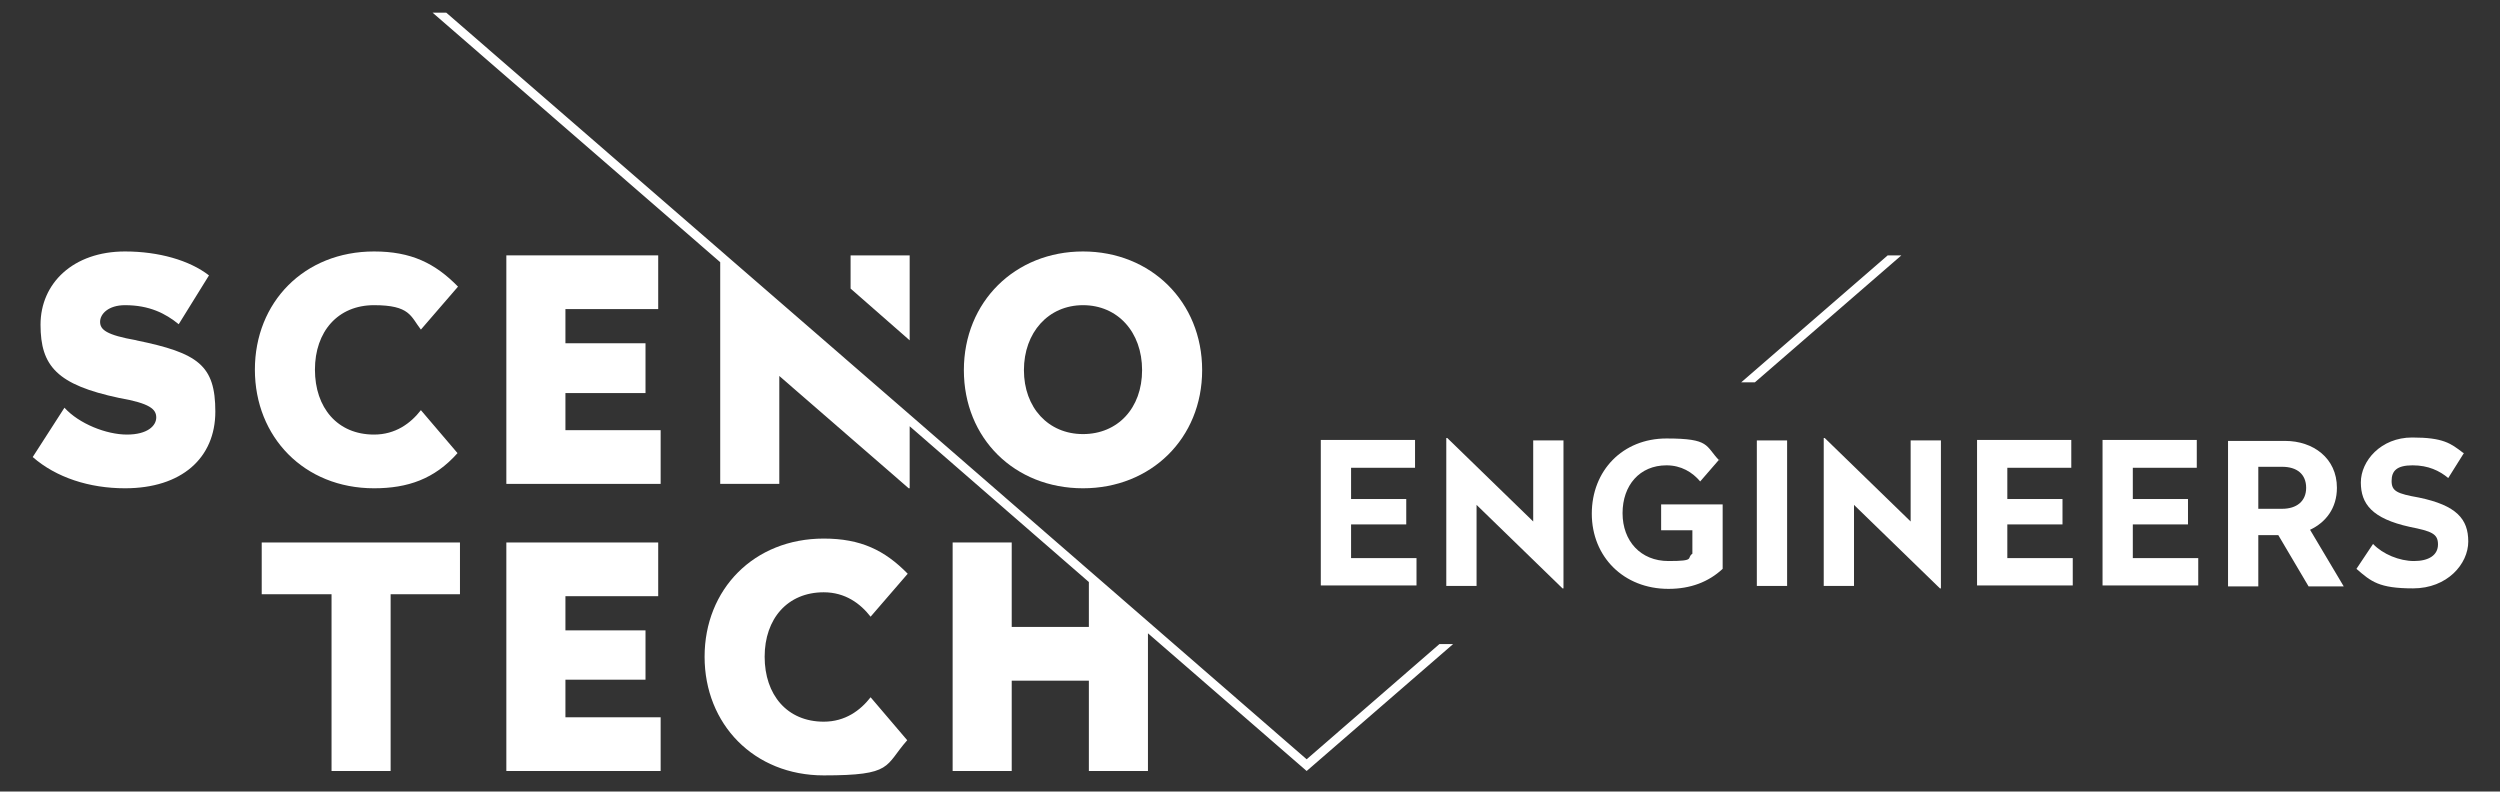 <?xml version="1.0" encoding="utf-8"?>
<svg xmlns="http://www.w3.org/2000/svg" version="1.1" viewBox="0 0 512 162.1">
  <rect x="0" y="0" width="512" height="162.1" fill="#333333" stroke="none"/>
  <defs>
    <style>
      .cls-1 {
        fill: #fff;
      }
    </style>
  </defs>
  
  <g>
    <g id="Ebene_1">
      <g>
        <g>
          <polygon class="cls-1" points="359.4 78.3 389.4 52.3 386.6 52.3 356.6 78.3 359.4 78.3"/>
          <g>
            <path class="cls-1" d="M28,69.7c-6.3-1.1-7.5-2.2-7.5-3.8s1.7-3.4,5.1-3.4c5,0,8.3,1.7,11,3.9l6.2-10c-4-3.1-10.3-4.9-17.2-4.9-10.6,0-17.3,6.5-17.3,15s3.4,12.3,16.1,15c6.3,1.1,7.6,2.3,7.6,4s-1.8,3.5-6,3.5-9.8-2.2-12.8-5.5l-6.5,10.1c4.8,4.2,11.6,6.4,18.9,6.4,11.6,0,18.5-6.2,18.5-15.7s-3.5-12-16.2-14.6Z"/>
            <path class="cls-1" d="M221.8,100c13.9,0,24.4-10.2,24.4-24.2s-10.5-24.3-24.4-24.3-24.4,10.3-24.4,24.3,10.4,24.2,24.4,24.2ZM221.8,62.5c7.1,0,12.1,5.5,12.1,13.3s-5,13.1-12.1,13.1-12.1-5.4-12.1-13.1,5-13.3,12.1-13.3Z"/>
            <polygon class="cls-1" points="186.3 52.3 174.2 52.3 174.2 59.1 186.3 69.7 186.3 52.3"/>
            <path class="cls-1" d="M76.6,100c6.9,0,12.4-1.9,17.1-7.2l-7.5-8.8c-2.1,2.7-5.2,5-9.6,5-7.5,0-12.1-5.5-12.1-13.3s4.7-13.2,12.1-13.2,7.5,2.3,9.6,5l7.6-8.8c-4.7-4.8-9.6-7.2-17.2-7.2-14.3,0-24.4,10.4-24.4,24.2s10.1,24.3,24.4,24.3Z"/>
            <polygon class="cls-1" points="115.8 80.5 132.2 80.5 132.2 70.3 115.8 70.3 115.8 63.3 134.8 63.3 134.8 52.3 103.7 52.3 103.7 99.1 135.3 99.1 135.3 88.1 115.8 88.1 115.8 80.5"/>
            <polygon class="cls-1" points="53.6 121.7 67.9 121.7 67.9 157.9 80 157.9 80 121.7 94.2 121.7 94.2 111.1 53.6 111.1 53.6 121.7"/>
            <path class="cls-1" d="M168.7,121.3c4.4,0,7.5,2.3,9.6,5l7.6-8.8c-4.7-4.8-9.6-7.2-17.2-7.2-14.3,0-24.4,10.4-24.4,24.2s10.1,24.3,24.4,24.3,12.4-1.9,17.1-7.2l-7.5-8.8c-2.1,2.7-5.2,5-9.6,5-7.5,0-12.1-5.5-12.1-13.3s4.7-13.2,12.1-13.2Z"/>
            <polygon class="cls-1" points="115.8 139.2 132.2 139.2 132.2 129.1 115.8 129.1 115.8 122.1 134.8 122.1 134.8 111.1 103.7 111.1 103.7 157.9 135.3 157.9 135.3 146.9 115.8 146.9 115.8 139.2"/>
            <polygon class="cls-1" points="297.6 131.9 294.8 131.9 267.6 155.5 186.3 84.9 186.3 84.9 91.4 2.6 88.6 2.6 147.5 53.7 147.5 99.1 159.6 99.1 159.6 77 186.1 100 186.3 100 186.3 87.3 223 119.2 223 128.4 207.2 128.4 207.2 111.1 195.1 111.1 195.1 157.9 207.2 157.9 207.2 139.4 223 139.4 223 157.9 235.1 157.9 235.1 129.7 267.6 157.9 267.6 157.9 267.6 157.9 297.6 131.9"/>
          </g>
        </g>
        <g>
          <path class="cls-1" d="M289.8,95.8h-13.1v6.4h11.3v5.2h-11.3v6.9h13.4v5.6h-19.6v-29.8h19.3v5.6Z"/>
          <path class="cls-1" d="M320.2,120.5h-.2l-17.6-17.1v16.6h-6.2v-30.3h.2l17.6,17.1v-16.6h6.2v30.3Z"/>
          <path class="cls-1" d="M352.1,94.1l-3.9,4.5c-1.6-1.9-3.9-3.3-6.9-3.3-5.5,0-9,4.1-9,9.8s3.7,9.8,9.4,9.8,3.6-.6,4.9-1.5v-4.8h-6.4v-5.3h12.6v13.2c-2.9,2.7-6.6,4.1-11.1,4.1-9.2,0-15.7-6.6-15.7-15.4s6.3-15.4,15.3-15.4,7.9,1.5,10.8,4.5Z"/>
          <path class="cls-1" d="M366,120h-6.2v-29.8h6.2v29.8Z"/>
          <path class="cls-1" d="M397.5,120.5h-.2l-17.6-17.1v16.6h-6.2v-30.3h.2l17.6,17.1v-16.6h6.2v30.3Z"/>
          <path class="cls-1" d="M424.2,95.8h-13.1v6.4h11.3v5.2h-11.3v6.9h13.4v5.6h-19.6v-29.8h19.3v5.6Z"/>
          <path class="cls-1" d="M449.9,95.8h-13.1v6.4h11.3v5.2h-11.3v6.9h13.4v5.6h-19.6v-29.8h19.3v5.6Z"/>
          <path class="cls-1" d="M478.6,99.9c0,4.2-2.3,7.1-5.5,8.6l6.9,11.6h-7.2l-6.2-10.5h-4.1v10.5h-6.2v-29.8h11.7c5.7,0,10.6,3.5,10.6,9.6ZM462.5,95.6v8.6h4.9c2.9,0,4.9-1.5,4.9-4.3s-1.9-4.3-4.9-4.3h-4.9Z"/>
          <path class="cls-1" d="M504.6,92.8l-3.2,5.1c-1.8-1.5-4.1-2.6-7.3-2.6s-4.3,1.1-4.3,3.2,1.1,2.6,5.6,3.4c7.7,1.6,10.1,4.4,10.1,9s-4.3,9.6-11.3,9.6-8.6-1.4-11.6-4l3.4-5.1c2,2.1,5.4,3.5,8.4,3.5s4.9-1.2,4.9-3.4-1.3-2.7-5.8-3.6c-7.7-1.7-10-4.7-10-9.1s4.1-9.2,10.5-9.2,7.9,1.2,10.4,3.1Z"/>
        </g>
      </g>
    </g>
  </g>
</svg>